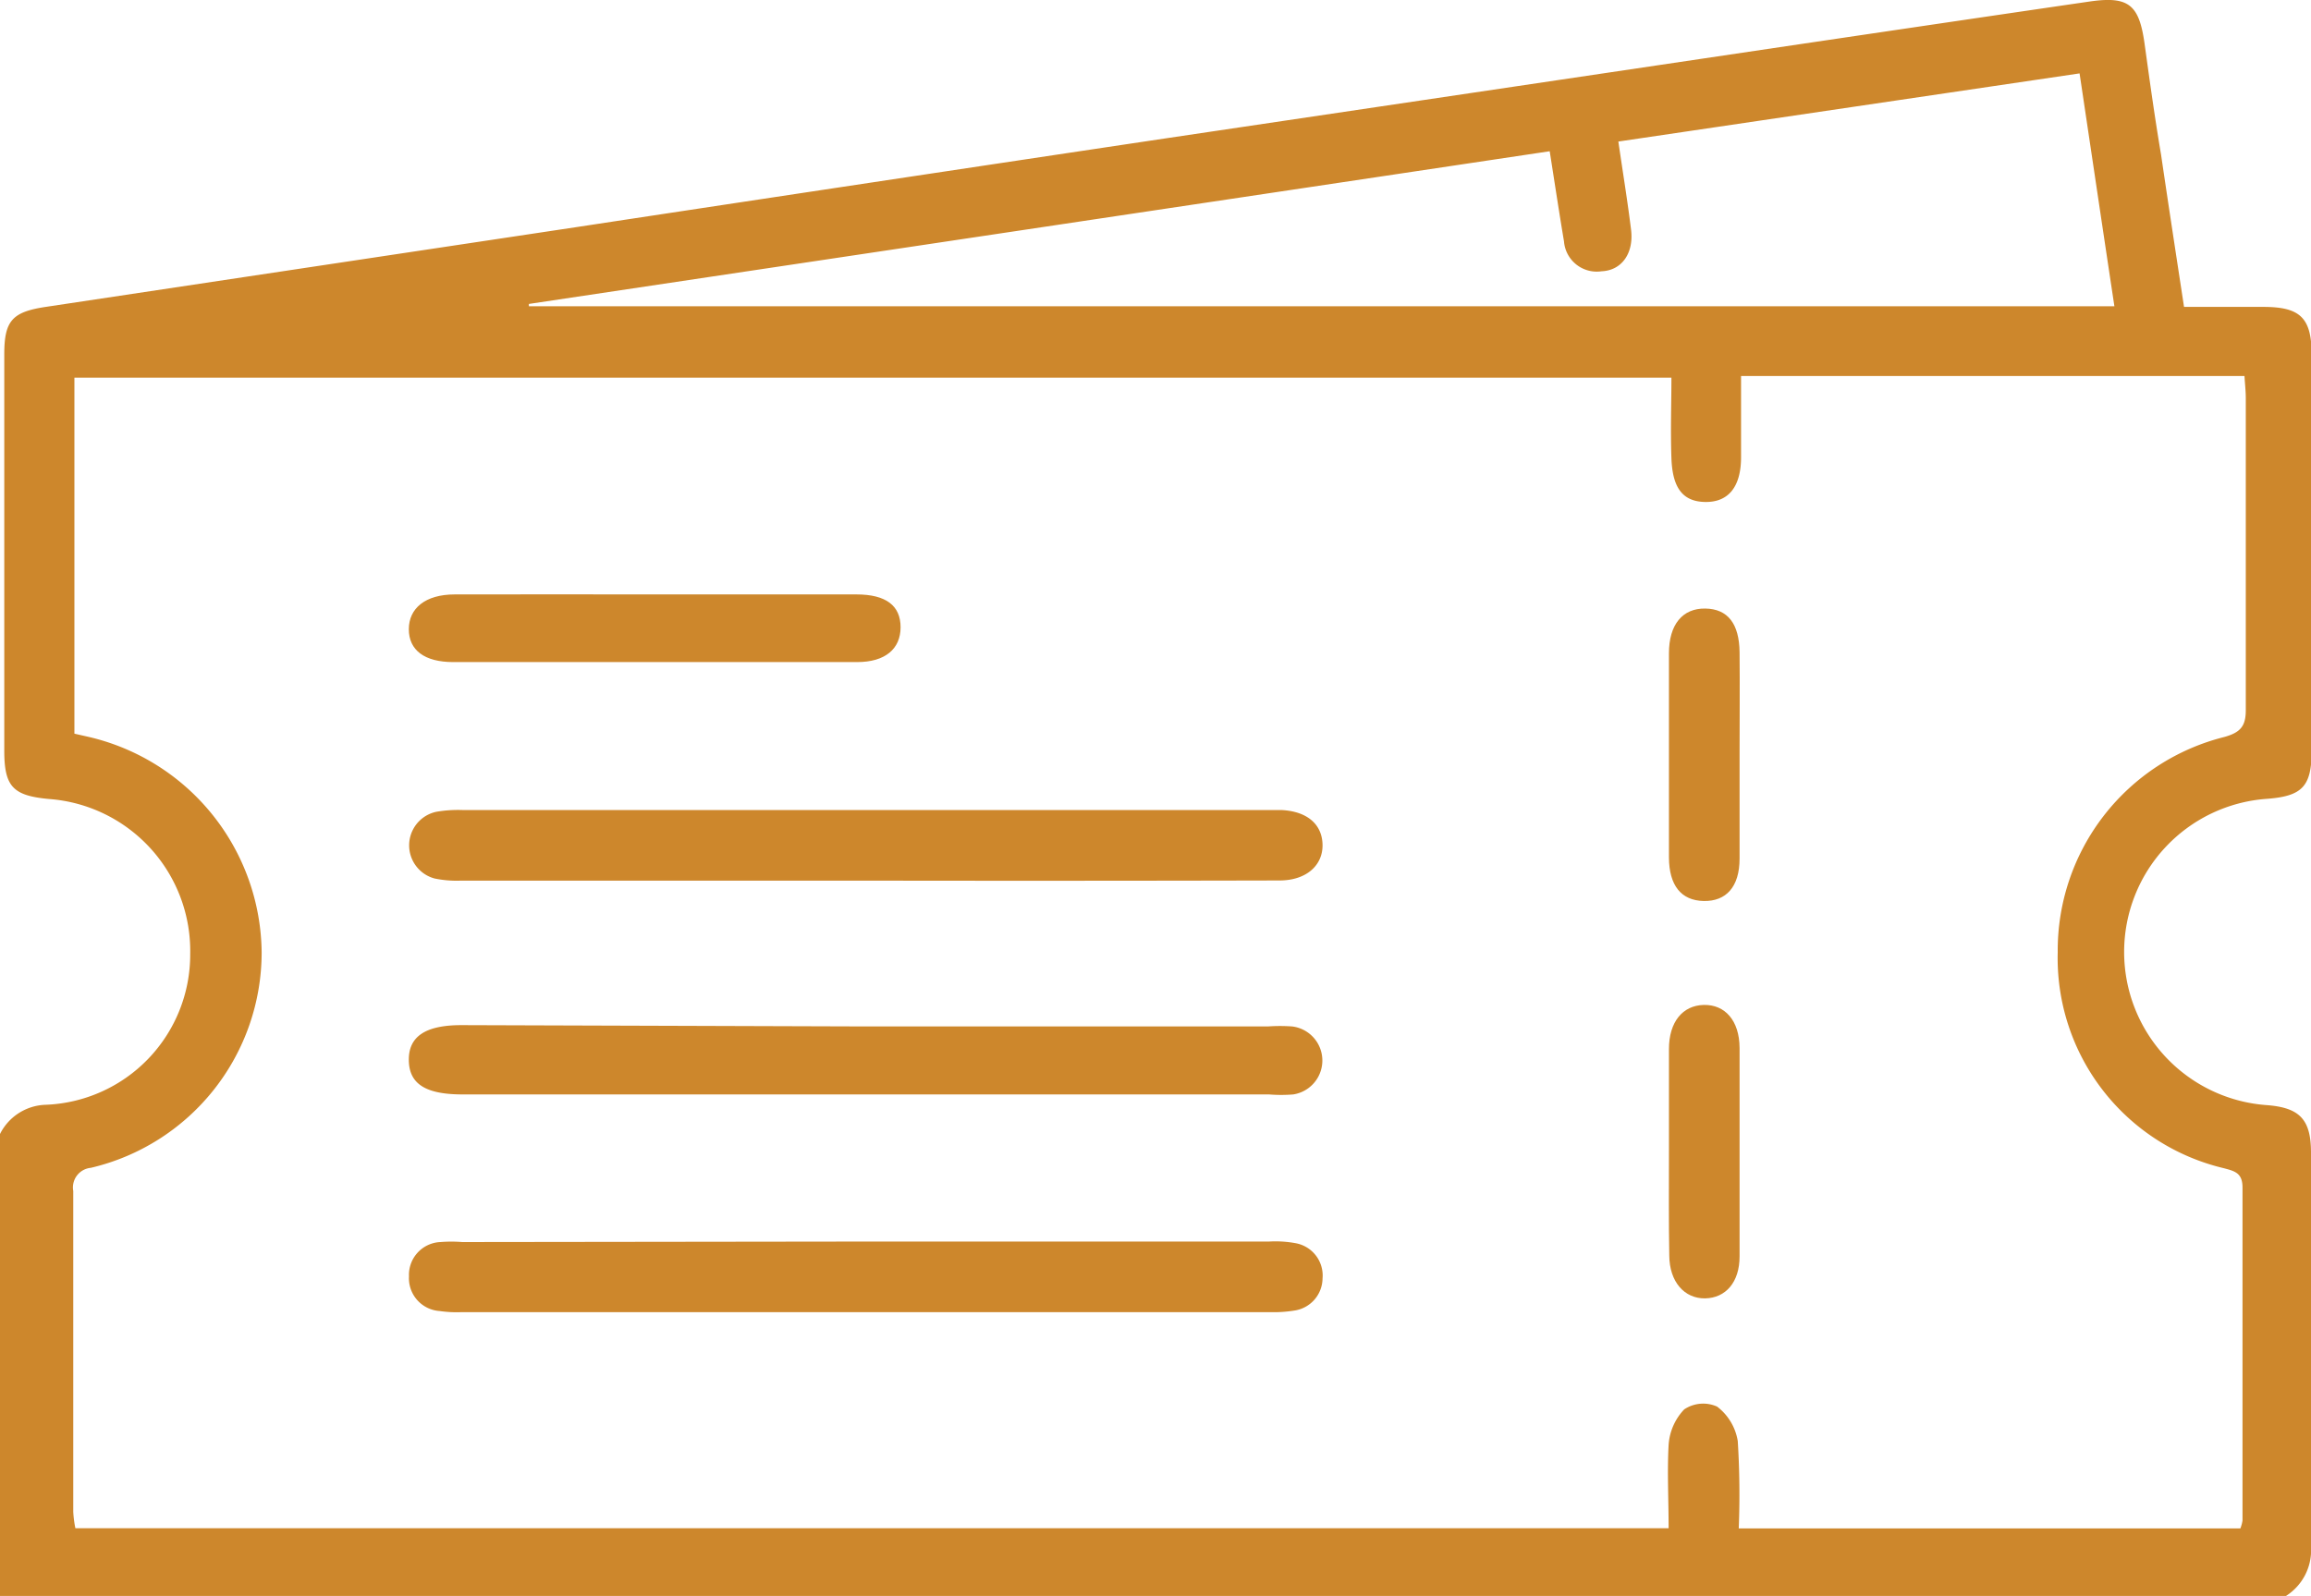 <svg xmlns="http://www.w3.org/2000/svg" viewBox="0 0 140.7 97.19"><defs><style>.cls-1{fill:#cd872c;}</style></defs><g id="Layer_2" data-name="Layer 2"><g id="Layer_1-2" data-name="Layer 1"><g id="woXr66.tif"><path class="cls-1" d="M139.18,97.19H0V69.06a3.22,3.22,0,0,1,2.79-1.78,9.15,9.15,0,0,0,8.79-9.18A9.28,9.28,0,0,0,3,48.66C.79,48.46.26,47.91.26,45.71V21.59c0-2.05.47-2.59,2.52-2.9L35.1,13.83q18-2.73,36.11-5.44l37.16-5.52C114.66,1.94,121,1,127.24.09c2.38-.34,3,.21,3.33,2.59s.62,4.49,1,6.73c.45,3.07.92,6.13,1.4,9.28h4.83c2.26,0,2.93.68,2.94,2.89V45.7c0,2.2-.57,2.79-2.75,2.95a9.35,9.35,0,0,0,0,18.65c2,.15,2.71.85,2.71,2.89,0,8,0,16,0,24A3.3,3.3,0,0,1,139.18,97.19ZM4.53,44.68l.84.19A13.61,13.61,0,0,1,15.93,58,13.48,13.48,0,0,1,5.53,71.12a1.2,1.2,0,0,0-1.07,1.41c0,6.51,0,13,0,19.54a6.76,6.76,0,0,0,.13,1h97c0-1.75-.09-3.42,0-5.08a3.46,3.46,0,0,1,.95-2.16,2.08,2.08,0,0,1,2-.17,3.3,3.3,0,0,1,1.26,2.1,52.22,52.22,0,0,1,.06,5.32H136.4a2.19,2.19,0,0,0,.13-.48c0-6.76,0-13.52,0-20.28,0-.89-.47-1-1.15-1.18A13.15,13.15,0,0,1,125.28,58a13.4,13.4,0,0,1,10.15-13.12c1-.28,1.31-.68,1.3-1.68,0-6.32,0-12.63,0-18.95,0-.43-.05-.86-.08-1.35H106c0,1.71,0,3.32,0,4.94,0,1.81-.77,2.75-2.18,2.73s-2-.91-2.06-2.68,0-3.23,0-4.89H4.53Zm94-36.06c.28,1.93.56,3.63.77,5.34.19,1.44-.55,2.51-1.79,2.56a2,2,0,0,1-2.29-1.82c-.3-1.79-.57-3.58-.87-5.49L32.2,18.51v.14h96.53c-.72-4.77-1.41-9.43-2.12-14.18Z"/><path class="cls-1" d="M52.63,53.63H28.07a6.61,6.61,0,0,1-1.61-.13,2.09,2.09,0,0,1,.09-4.06,7.83,7.83,0,0,1,1.61-.11H78c1.57.07,2.5.86,2.52,2.12s-1,2.17-2.62,2.17Q65.27,53.65,52.63,53.63Z"/><path class="cls-1" d="M52.7,75.61H77.26a6.73,6.73,0,0,1,1.62.1,2,2,0,0,1,1.64,2.15,2,2,0,0,1-1.7,1.95,8,8,0,0,1-1.47.1H28.09a7.32,7.32,0,0,1-1.33-.07,2,2,0,0,1-1.86-2.11,2,2,0,0,1,1.92-2.09,8.29,8.29,0,0,1,1.32,0Z"/><path class="cls-1" d="M52.79,62.51h24.4a10.46,10.46,0,0,1,1.48,0,2.09,2.09,0,0,1,.07,4.14,9.12,9.12,0,0,1-1.48,0H28.16c-2.25,0-3.25-.64-3.27-2.08s1-2.14,3.2-2.14Z"/><path class="cls-1" d="M40,36.2c4,0,8.09,0,12.14,0,1.8,0,2.69.68,2.69,2s-.94,2.12-2.64,2.12H27.59c-1.75,0-2.7-.73-2.7-2s1-2.12,2.8-2.12C31.79,36.19,35.88,36.2,40,36.2Z"/><path class="cls-1" d="M105.91,45.93c0,2.12,0,4.24,0,6.36,0,1.72-.82,2.61-2.19,2.58s-2.1-.95-2.11-2.65q0-6.22,0-12.43c0-1.76.83-2.75,2.21-2.73s2.07.93,2.09,2.66C105.93,41.79,105.91,43.86,105.91,45.93Z"/><path class="cls-1" d="M101.61,70.11c0-2.07,0-4.14,0-6.22,0-1.65.83-2.66,2.12-2.69s2.17.95,2.18,2.61q0,6.36,0,12.71c0,1.57-.85,2.53-2.1,2.55s-2.17-1-2.18-2.61C101.59,74.35,101.61,72.23,101.61,70.11Z"/></g></g></g></svg>